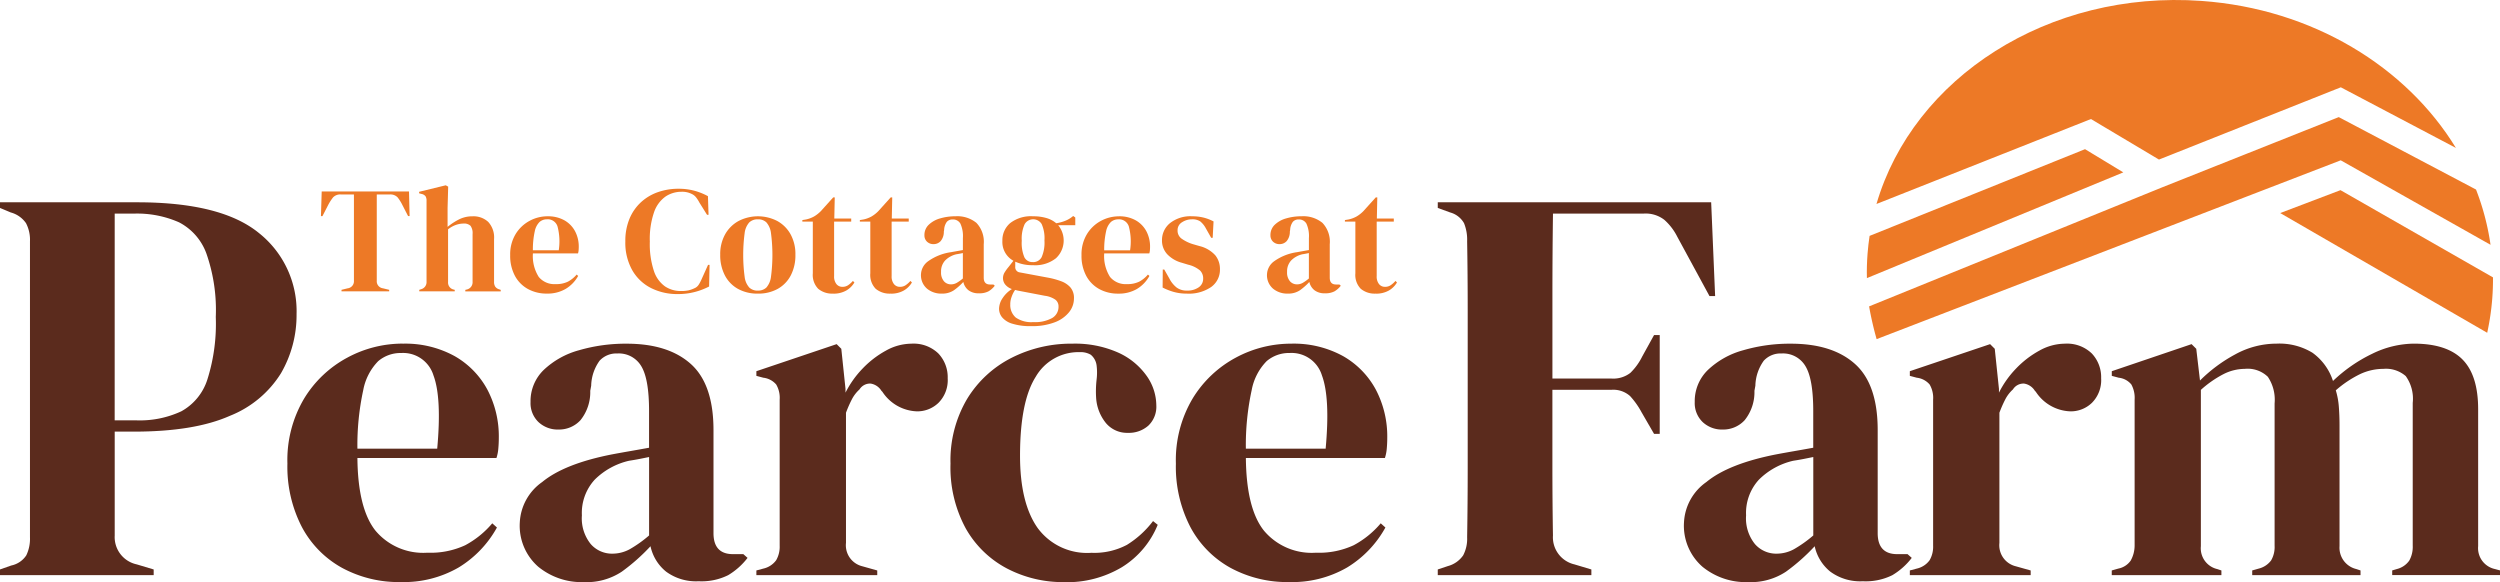 <svg xmlns="http://www.w3.org/2000/svg" xmlns:xlink="http://www.w3.org/1999/xlink" width="286.88" height="66.799" viewBox="0 0 286.88 66.799">
  <defs>
    <clipPath id="clip-path">
      <rect id="Rectangle_127" data-name="Rectangle 127" width="286.88" height="66.799" fill="none"/>
    </clipPath>
  </defs>
  <g id="Group_286" data-name="Group 286" clip-path="url(#clip-path)">
    <path id="Path_327" data-name="Path 327" d="M0,125.151V124.5l1.3-.454a2.719,2.719,0,0,0,1.718-1.166,4.367,4.367,0,0,0,.421-2.075V86.841a4.112,4.112,0,0,0-.453-2.074,3.113,3.113,0,0,0-1.75-1.232L0,83.017v-.648H15.751q9.658,0,13.969,3.533a11.439,11.439,0,0,1,4.311,9.3,13.284,13.284,0,0,1-1.782,6.774,12.194,12.194,0,0,1-5.866,4.894q-4.084,1.816-11.02,1.815h-2.2v11.927a3.2,3.2,0,0,0,2.528,3.306l1.944.584v.648ZM13.159,107.39h2.463a11.29,11.29,0,0,0,5.186-1.037,6.373,6.373,0,0,0,2.982-3.63,21.184,21.184,0,0,0,.972-7.195,19.644,19.644,0,0,0-1.07-7.26,6.549,6.549,0,0,0-3.144-3.6,11.873,11.873,0,0,0-5.186-1h-2.2Z" transform="translate(0 -59.155)" fill="#5b2b1d"/>
    <path id="Path_328" data-name="Path 328" d="M130.252,139.927a11.732,11.732,0,0,1,5.944,1.419,9.694,9.694,0,0,1,3.775,3.855,11.508,11.508,0,0,1,1.312,5.543q0,.59-.054,1.2a4.777,4.777,0,0,1-.214,1.1H125.058q.053,5.783,2.061,8.327a7.144,7.144,0,0,0,5.971,2.544,9.462,9.462,0,0,0,4.337-.857,10.592,10.592,0,0,0,3.106-2.516l.535.482a12.318,12.318,0,0,1-4.418,4.6,12.6,12.6,0,0,1-6.613,1.66,13.677,13.677,0,0,1-6.747-1.633,11.517,11.517,0,0,1-4.605-4.685,15.029,15.029,0,0,1-1.66-7.283,13.806,13.806,0,0,1,1.927-7.47,12.966,12.966,0,0,1,4.953-4.685,13.346,13.346,0,0,1,6.345-1.607M130.091,141a3.945,3.945,0,0,0-2.65.937,6.408,6.408,0,0,0-1.714,3.32,29.749,29.749,0,0,0-.669,6.72h9.157q.534-5.836-.429-8.407a3.637,3.637,0,0,0-3.695-2.57" transform="translate(-84.044 -100.491)" fill="#5b2b1d"/>
    <path id="Path_329" data-name="Path 329" d="M218.979,167.29a7.868,7.868,0,0,1-5.221-1.767,6.252,6.252,0,0,1-2.115-5.087,6.014,6.014,0,0,1,2.57-4.632q2.57-2.115,8.086-3.186.856-.161,1.928-.348t2.249-.4v-4.23q0-3.641-.884-5.114a2.987,2.987,0,0,0-2.758-1.473,2.606,2.606,0,0,0-2.035.83,5.1,5.1,0,0,0-.964,2.865l-.107.589a5.135,5.135,0,0,1-1.125,3.373,3.332,3.332,0,0,1-2.517,1.071,3.223,3.223,0,0,1-2.3-.857,3.008,3.008,0,0,1-.91-2.3,4.976,4.976,0,0,1,1.526-3.695,9.537,9.537,0,0,1,4.043-2.249,19.08,19.08,0,0,1,5.462-.75q4.765,0,7.363,2.33t2.6,7.577v11.834q0,2.409,2.249,2.41h1.178l.482.428a7.914,7.914,0,0,1-2.222,1.981,6.861,6.861,0,0,1-3.4.7,5.78,5.78,0,0,1-3.722-1.1,5.127,5.127,0,0,1-1.794-2.918,22.328,22.328,0,0,1-3.293,2.918,7.337,7.337,0,0,1-4.364,1.2m3.266-3.266a4.141,4.141,0,0,0,2.008-.509,14.23,14.23,0,0,0,2.222-1.58v-9l-1.071.215q-.536.107-1.232.214a8.2,8.2,0,0,0-3.936,2.168,5.65,5.65,0,0,0-1.473,4.1,4.692,4.692,0,0,0,1.017,3.293,3.234,3.234,0,0,0,2.463,1.1" transform="translate(-151.995 -100.491)" fill="#5b2b1d"/>
    <path id="Path_330" data-name="Path 330" d="M307.969,166.487v-.535l.8-.214a2.491,2.491,0,0,0,1.473-.964,3.092,3.092,0,0,0,.4-1.66V146.353a3.022,3.022,0,0,0-.4-1.741,2.281,2.281,0,0,0-1.473-.776l-.8-.214v-.535l9.21-3.106.535.535.482,4.605v.428a11.251,11.251,0,0,1,1.955-2.758,10.956,10.956,0,0,1,2.677-2.062,6.057,6.057,0,0,1,2.918-.8,4.089,4.089,0,0,1,3.106,1.125,3.952,3.952,0,0,1,1.071,2.838,3.688,3.688,0,0,1-1.044,2.811,3.491,3.491,0,0,1-2.49.991,4.931,4.931,0,0,1-3.962-2.249l-.107-.107a1.782,1.782,0,0,0-1.231-.83,1.422,1.422,0,0,0-1.285.669,4.036,4.036,0,0,0-.884,1.151,13.845,13.845,0,0,0-.669,1.526v14.94a2.478,2.478,0,0,0,1.875,2.677l1.713.482v.535Z" transform="translate(-221.173 -100.491)" fill="#5b2b1d"/>
    <path id="Path_331" data-name="Path 331" d="M400.073,167.29a13.871,13.871,0,0,1-6.613-1.579,11.686,11.686,0,0,1-4.712-4.6,14.658,14.658,0,0,1-1.74-7.417,13.845,13.845,0,0,1,1.9-7.416A12.671,12.671,0,0,1,394,141.56a15.1,15.1,0,0,1,6.988-1.633,12.179,12.179,0,0,1,5.248,1.018A8.035,8.035,0,0,1,409.5,143.6a5.912,5.912,0,0,1,1.125,3.4,2.993,2.993,0,0,1-.911,2.33,3.359,3.359,0,0,1-2.356.83,3.155,3.155,0,0,1-2.517-1.125,5.085,5.085,0,0,1-1.125-2.945,11.763,11.763,0,0,1,.053-2.008,6.68,6.68,0,0,0,0-1.687,1.891,1.891,0,0,0-.669-1.2,2.311,2.311,0,0,0-1.258-.295,5.668,5.668,0,0,0-5.061,2.838q-1.794,2.839-1.794,9.05,0,5.409,2.008,8.273a7.036,7.036,0,0,0,6.185,2.865,7.984,7.984,0,0,0,4.07-.91,11.084,11.084,0,0,0,3-2.731l.535.428a10.251,10.251,0,0,1-4.124,4.873,12.318,12.318,0,0,1-6.586,1.714" transform="translate(-277.936 -100.491)" fill="#5b2b1d"/>
    <path id="Path_332" data-name="Path 332" d="M492,139.927a11.731,11.731,0,0,1,5.944,1.419,9.692,9.692,0,0,1,3.775,3.855,11.515,11.515,0,0,1,1.312,5.543q0,.59-.053,1.2a4.822,4.822,0,0,1-.214,1.1H486.808q.053,5.783,2.062,8.327a7.143,7.143,0,0,0,5.971,2.544,9.462,9.462,0,0,0,4.337-.857,10.591,10.591,0,0,0,3.106-2.516l.535.482a12.316,12.316,0,0,1-4.418,4.6,12.6,12.6,0,0,1-6.613,1.66,13.678,13.678,0,0,1-6.747-1.633,11.522,11.522,0,0,1-4.605-4.685,15.032,15.032,0,0,1-1.659-7.283,13.8,13.8,0,0,1,1.927-7.47,12.961,12.961,0,0,1,4.953-4.685A13.346,13.346,0,0,1,492,139.927m-.16,1.071a3.945,3.945,0,0,0-2.651.937,6.406,6.406,0,0,0-1.714,3.32,29.732,29.732,0,0,0-.669,6.72h9.156q.535-5.836-.428-8.407a3.637,3.637,0,0,0-3.695-2.57" transform="translate(-343.841 -100.491)" fill="#5b2b1d"/>
    <path id="Path_333" data-name="Path 333" d="M585.4,125.15V124.5l1.167-.389a3.106,3.106,0,0,0,1.75-1.231,4.106,4.106,0,0,0,.454-2.075q.064-3.889.065-7.843V94.651q0-3.921-.065-7.811a5.059,5.059,0,0,0-.356-2.074,2.617,2.617,0,0,0-1.588-1.232l-1.426-.519v-.648h31.373l.454,10.76h-.648l-3.695-6.807a6.472,6.472,0,0,0-1.491-1.945,3.506,3.506,0,0,0-2.334-.713H598.622q-.065,4.6-.065,9.4v9.529H605.3a3.2,3.2,0,0,0,2.2-.648,6.822,6.822,0,0,0,1.361-1.88l1.361-2.463h.648v11.344h-.648l-1.426-2.463a9.206,9.206,0,0,0-1.329-1.88,2.888,2.888,0,0,0-2.172-.713h-6.741v8.654q0,4.117.065,8.07a3.19,3.19,0,0,0,2.463,3.306l1.945.583v.648Z" transform="translate(-420.414 -59.154)" fill="#5b2b1d"/>
    <path id="Path_334" data-name="Path 334" d="M692.992,167.29a7.868,7.868,0,0,1-5.221-1.767,6.252,6.252,0,0,1-2.115-5.087,6.014,6.014,0,0,1,2.57-4.632q2.57-2.115,8.085-3.186.857-.161,1.928-.348t2.249-.4v-4.23q0-3.641-.883-5.114a2.987,2.987,0,0,0-2.758-1.473,2.606,2.606,0,0,0-2.035.83,5.1,5.1,0,0,0-.964,2.865l-.107.589a5.136,5.136,0,0,1-1.124,3.373,3.332,3.332,0,0,1-2.517,1.071,3.223,3.223,0,0,1-2.3-.857,3.009,3.009,0,0,1-.91-2.3,4.977,4.977,0,0,1,1.526-3.695,9.538,9.538,0,0,1,4.043-2.249,19.08,19.08,0,0,1,5.462-.75q4.765,0,7.363,2.33t2.6,7.577v11.834q0,2.409,2.249,2.41h1.178l.482.428a7.913,7.913,0,0,1-2.222,1.981,6.861,6.861,0,0,1-3.4.7,5.78,5.78,0,0,1-3.722-1.1,5.127,5.127,0,0,1-1.794-2.918,22.332,22.332,0,0,1-3.293,2.918,7.338,7.338,0,0,1-4.364,1.2m3.266-3.266a4.141,4.141,0,0,0,2.008-.509,14.232,14.232,0,0,0,2.222-1.58v-9l-1.071.215q-.536.107-1.232.214a8.2,8.2,0,0,0-3.936,2.168,5.65,5.65,0,0,0-1.473,4.1,4.692,4.692,0,0,0,1.017,3.293,3.234,3.234,0,0,0,2.463,1.1" transform="translate(-492.415 -100.491)" fill="#5b2b1d"/>
    <path id="Path_335" data-name="Path 335" d="M777.613,166.487v-.535l.8-.214a2.488,2.488,0,0,0,1.472-.964,3.089,3.089,0,0,0,.4-1.66V146.353a3.019,3.019,0,0,0-.4-1.741,2.279,2.279,0,0,0-1.472-.776l-.8-.214v-.535l9.21-3.106.535.535.482,4.605v.428a11.246,11.246,0,0,1,1.955-2.758,10.941,10.941,0,0,1,2.677-2.062,6.056,6.056,0,0,1,2.918-.8,4.091,4.091,0,0,1,3.106,1.125,3.954,3.954,0,0,1,1.07,2.838,3.687,3.687,0,0,1-1.044,2.811,3.488,3.488,0,0,1-2.49.991,4.932,4.932,0,0,1-3.963-2.249l-.107-.107a1.782,1.782,0,0,0-1.232-.83,1.422,1.422,0,0,0-1.285.669,4.036,4.036,0,0,0-.884,1.151,13.9,13.9,0,0,0-.669,1.526v14.94a2.478,2.478,0,0,0,1.874,2.677l1.714.482v.535Z" transform="translate(-558.456 -100.491)" fill="#5b2b1d"/>
    <path id="Path_336" data-name="Path 336" d="M859.83,166.487v-.535l.75-.214a2.256,2.256,0,0,0,1.419-.91,3.548,3.548,0,0,0,.455-1.714V146.353a3.2,3.2,0,0,0-.375-1.741,2.162,2.162,0,0,0-1.445-.776l-.8-.214v-.535l9.157-3.106.536.535.428,3.641a17.358,17.358,0,0,1,4.043-3,9.83,9.83,0,0,1,4.739-1.232,7.278,7.278,0,0,1,4.123,1.044,6.4,6.4,0,0,1,2.356,3.24,17.3,17.3,0,0,1,4.525-3.133,11.056,11.056,0,0,1,4.739-1.152q3.8,0,5.6,1.821t1.794,5.73v15.69a2.452,2.452,0,0,0,1.928,2.624l.589.16v.535H892.012v-.535l.536-.16a2.465,2.465,0,0,0,1.419-.964,3.2,3.2,0,0,0,.4-1.714V146.728a4.462,4.462,0,0,0-.8-3.079,3.451,3.451,0,0,0-2.57-.83,6.3,6.3,0,0,0-2.7.616,12.625,12.625,0,0,0-2.758,1.847,8.565,8.565,0,0,1,.348,1.874q.08,1.018.08,2.142v13.869a2.517,2.517,0,0,0,1.928,2.624l.482.16v.535H875.948v-.535l.75-.214a2.521,2.521,0,0,0,1.419-.937,3.06,3.06,0,0,0,.4-1.687V146.781a4.722,4.722,0,0,0-.776-3.052,3.329,3.329,0,0,0-2.651-.91,5.468,5.468,0,0,0-2.463.616,12.288,12.288,0,0,0-2.57,1.794v17.939a2.443,2.443,0,0,0,1.874,2.624l.482.16v.535Z" transform="translate(-617.502 -100.491)" fill="#5b2b1d"/>
    <path id="Path_337" data-name="Path 337" d="M818.683,47.68,798.5,55.708,764.79,69.4a38.252,38.252,0,0,0,.863,3.758l53.258-20.52L836.1,62.332a28.563,28.563,0,0,0-1.665-6.34Z" transform="translate(-550.307 -34.242)" fill="#ed7926"/>
    <path id="Path_338" data-name="Path 338" d="M928.414,80.052,952.167,93.79a28.657,28.657,0,0,0,.58-3.93q.094-1.221.084-2.427l-17.5-10.01Z" transform="translate(-666.756 -55.603)" fill="#ed7926"/>
    <path id="Path_339" data-name="Path 339" d="M792.4,13.659l7.807,4.651,20.868-8.293,13.207,6.959C828.616,7.691,817.871,1.025,805.11.107c-17.594-1.265-33.1,8.822-37.32,23.3Z" transform="translate(-552.461 0)" fill="#ed7926"/>
    <path id="Path_340" data-name="Path 340" d="M788.9,60.737l-24.722,9.95c-.1.67-.179,1.345-.232,2.029-.073.946-.1,1.885-.076,2.817L793.293,63.4Z" transform="translate(-549.639 -43.619)" fill="#ed7926"/>
    <path id="Path_341" data-name="Path 341" d="M133.036,89.424V89.25l.712-.174a.811.811,0,0,0,.712-.868v-9.9h-1.476a1.126,1.126,0,0,0-.92.338,5.655,5.655,0,0,0-.59.929l-.625,1.215h-.174l.087-2.83H140.78l.069,2.83h-.174l-.625-1.215a5.079,5.079,0,0,0-.573-.929,1.128,1.128,0,0,0-.92-.338h-1.476v9.9a.811.811,0,0,0,.712.868l.712.174v.174Z" transform="translate(-93.846 -55.992)" fill="#ed7926"/>
    <path id="Path_342" data-name="Path 342" d="M170.673,87.61v-.174l.208-.069a.839.839,0,0,0,.625-.868V77.228a.95.95,0,0,0-.121-.538.784.784,0,0,0-.469-.26l-.26-.07v-.173l3.056-.747.278.156-.069,2.448v2.17a7.014,7.014,0,0,1,1.311-.859A3.389,3.389,0,0,1,176.785,79a2.485,2.485,0,0,1,1.8.643,2.631,2.631,0,0,1,.669,1.979v4.9a.983.983,0,0,0,.139.555.849.849,0,0,0,.486.313l.139.052v.174h-4.063v-.174l.209-.052a.85.85,0,0,0,.625-.885V81.047a1.453,1.453,0,0,0-.234-.955,1.074,1.074,0,0,0-.824-.26,2.7,2.7,0,0,0-.834.148,3.075,3.075,0,0,0-.92.512v6.042a.822.822,0,0,0,.625.868l.139.035v.174Z" transform="translate(-122.56 -54.178)" fill="#ed7926"/>
    <path id="Path_343" data-name="Path 343" d="M212.028,88.069a3.8,3.8,0,0,1,1.927.46,3.139,3.139,0,0,1,1.224,1.25,3.733,3.733,0,0,1,.426,1.8q0,.191-.017.391a1.557,1.557,0,0,1-.069.356h-5.174a4.464,4.464,0,0,0,.669,2.7,2.317,2.317,0,0,0,1.936.824,3.072,3.072,0,0,0,1.406-.278,3.439,3.439,0,0,0,1.007-.816l.174.156A3.987,3.987,0,0,1,214.1,96.4a4.083,4.083,0,0,1-2.144.538,4.435,4.435,0,0,1-2.188-.529,3.737,3.737,0,0,1-1.493-1.519,4.87,4.87,0,0,1-.538-2.361,4.473,4.473,0,0,1,.625-2.422,4.2,4.2,0,0,1,1.606-1.519,4.325,4.325,0,0,1,2.057-.521m-.052.347a1.28,1.28,0,0,0-.86.3,2.075,2.075,0,0,0-.555,1.076,9.646,9.646,0,0,0-.217,2.179h2.969a6.736,6.736,0,0,0-.139-2.726,1.179,1.179,0,0,0-1.2-.833" transform="translate(-149.192 -63.248)" fill="#ed7926"/>
    <path id="Path_344" data-name="Path 344" d="M260.626,88.94a6.683,6.683,0,0,1-3.047-.686,5.161,5.161,0,0,1-2.161-2.04,6.421,6.421,0,0,1-.8-3.316,6.582,6.582,0,0,1,.486-2.622,5.394,5.394,0,0,1,1.328-1.893,5.576,5.576,0,0,1,1.944-1.146,7.085,7.085,0,0,1,2.335-.382,6.956,6.956,0,0,1,1.823.226,7.123,7.123,0,0,1,1.563.625l.069,2.135h-.174l-.868-1.389a4.132,4.132,0,0,0-.382-.6,1.337,1.337,0,0,0-.521-.408,2.4,2.4,0,0,0-1.146-.243,3.283,3.283,0,0,0-1.832.538,3.652,3.652,0,0,0-1.32,1.78,9.414,9.414,0,0,0-.495,3.394,9.825,9.825,0,0,0,.469,3.377,3.509,3.509,0,0,0,1.276,1.771,3.232,3.232,0,0,0,1.814.53,3.993,3.993,0,0,0,.885-.078,3.339,3.339,0,0,0,.66-.234,1.075,1.075,0,0,0,.5-.408,4.249,4.249,0,0,0,.313-.582l.764-1.7h.174l-.052,2.483a7.97,7.97,0,0,1-1.632.625,7.609,7.609,0,0,1-1.979.243" transform="translate(-182.859 -55.195)" fill="#ed7926"/>
    <path id="Path_345" data-name="Path 345" d="M297.568,96.941a4.6,4.6,0,0,1-2.292-.547,3.736,3.736,0,0,1-1.5-1.554,5,5,0,0,1-.53-2.361,4.651,4.651,0,0,1,.564-2.344,3.92,3.92,0,0,1,1.545-1.528,4.837,4.837,0,0,1,4.418-.009,3.879,3.879,0,0,1,1.537,1.519,4.7,4.7,0,0,1,.564,2.361,4.994,4.994,0,0,1-.53,2.37,3.769,3.769,0,0,1-1.493,1.545,4.55,4.55,0,0,1-2.283.547m0-.347a1.351,1.351,0,0,0,.972-.347,2.274,2.274,0,0,0,.53-1.233,19.173,19.173,0,0,0,0-5.018,2.276,2.276,0,0,0-.53-1.233,1.353,1.353,0,0,0-.972-.347,1.383,1.383,0,0,0-.981.347A2.224,2.224,0,0,0,296.049,90a19.138,19.138,0,0,0,0,5.018,2.222,2.222,0,0,0,.538,1.233,1.381,1.381,0,0,0,.981.347" transform="translate(-210.599 -63.248)" fill="#ed7926"/>
    <path id="Path_346" data-name="Path 346" d="M330.238,91.41a2.488,2.488,0,0,1-1.727-.555,2.274,2.274,0,0,1-.617-1.771V83.146h-1.2v-.174l.417-.069a3.3,3.3,0,0,0,.929-.347,3.769,3.769,0,0,0,.773-.608l1.424-1.58h.174l-.052,2.431H332.3v.347h-1.962V89.4a1.374,1.374,0,0,0,.269.92.864.864,0,0,0,.686.313,1.145,1.145,0,0,0,.643-.182,2.839,2.839,0,0,0,.556-.495l.174.174a2.564,2.564,0,0,1-.955.938,2.932,2.932,0,0,1-1.476.347" transform="translate(-234.622 -57.718)" fill="#ed7926"/>
    <path id="Path_347" data-name="Path 347" d="M353.647,91.41a2.488,2.488,0,0,1-1.727-.555,2.274,2.274,0,0,1-.617-1.771V83.146h-1.2v-.174l.417-.069a3.3,3.3,0,0,0,.929-.347,3.768,3.768,0,0,0,.773-.608l1.424-1.58h.174l-.052,2.431h1.945v.347h-1.962V89.4a1.374,1.374,0,0,0,.269.92.864.864,0,0,0,.686.313,1.145,1.145,0,0,0,.643-.182,2.84,2.84,0,0,0,.556-.495l.174.174a2.564,2.564,0,0,1-.955.938,2.932,2.932,0,0,1-1.476.347" transform="translate(-251.434 -57.718)" fill="#ed7926"/>
    <path id="Path_348" data-name="Path 348" d="M377.372,96.94a2.551,2.551,0,0,1-1.693-.573,2.027,2.027,0,0,1-.686-1.649,1.949,1.949,0,0,1,.833-1.5,5.942,5.942,0,0,1,2.622-1.033q.278-.052.625-.113l.729-.13V90.568a3.444,3.444,0,0,0-.286-1.658.968.968,0,0,0-.894-.478.845.845,0,0,0-.66.269,1.655,1.655,0,0,0-.312.929l-.035.191a1.661,1.661,0,0,1-.365,1.094,1.08,1.08,0,0,1-.816.347,1.043,1.043,0,0,1-.746-.278.973.973,0,0,1-.3-.746,1.615,1.615,0,0,1,.495-1.2,3.094,3.094,0,0,1,1.311-.729,6.189,6.189,0,0,1,1.771-.243,3.458,3.458,0,0,1,2.387.755,3.155,3.155,0,0,1,.842,2.457v3.837q0,.782.729.781h.382l.156.139a2.566,2.566,0,0,1-.72.643,2.226,2.226,0,0,1-1.1.226,1.876,1.876,0,0,1-1.207-.356,1.663,1.663,0,0,1-.582-.946,7.211,7.211,0,0,1-1.068.946,2.38,2.38,0,0,1-1.415.391m1.059-1.059a1.342,1.342,0,0,0,.651-.165,4.614,4.614,0,0,0,.72-.512V92.287l-.347.07q-.174.035-.4.069a2.658,2.658,0,0,0-1.276.7,1.833,1.833,0,0,0-.478,1.328,1.521,1.521,0,0,0,.33,1.068,1.048,1.048,0,0,0,.8.356" transform="translate(-269.308 -63.248)" fill="#ed7926"/>
    <path id="Path_349" data-name="Path 349" d="M410.669,93.588a4.668,4.668,0,0,1-2.031-.4v.59a.594.594,0,0,0,.538.642l3.264.608a8.778,8.778,0,0,1,1.476.408,2.6,2.6,0,0,1,1.059.712,1.854,1.854,0,0,1,.4,1.258,2.518,2.518,0,0,1-.556,1.571,3.846,3.846,0,0,1-1.641,1.163,7.185,7.185,0,0,1-2.7.443,6.857,6.857,0,0,1-2.205-.287,2.389,2.389,0,0,1-1.154-.738,1.567,1.567,0,0,1-.339-.955,2.248,2.248,0,0,1,.425-1.259,3.374,3.374,0,0,1,1.05-1.015,1.7,1.7,0,0,1-.781-.538,1.175,1.175,0,0,1-.243-.712,1.246,1.246,0,0,1,.182-.651,4.941,4.941,0,0,1,.443-.616l.573-.729a2.455,2.455,0,0,1-1.267-2.292,2.57,2.57,0,0,1,.894-2.031,3.889,3.889,0,0,1,2.63-.781,5.244,5.244,0,0,1,1.554.208,3,3,0,0,1,1.1.59,4.743,4.743,0,0,0,1.05-.287,3.133,3.133,0,0,0,.894-.547l.243.174V89h-1.962A2.772,2.772,0,0,1,413.3,92.8a3.86,3.86,0,0,1-2.63.79m-2.6,4.462A1.883,1.883,0,0,0,408.7,99.6a3.141,3.141,0,0,0,2.005.521,4.053,4.053,0,0,0,2.17-.469,1.483,1.483,0,0,0,.729-1.319.964.964,0,0,0-.356-.781,2.7,2.7,0,0,0-1.207-.451L408.9,96.5l-.278-.07a3.244,3.244,0,0,0-.4.79,2.491,2.491,0,0,0-.156.825m2.587-4.809a1.081,1.081,0,0,0,1.015-.573,4.149,4.149,0,0,0,.321-1.91,3.976,3.976,0,0,0-.321-1.884,1.136,1.136,0,0,0-1.953.017,4,4,0,0,0-.33,1.9,4.237,4.237,0,0,0,.3,1.893,1.02,1.02,0,0,0,.964.555" transform="translate(-292.136 -63.159)" fill="#ed7926"/>
    <path id="Path_350" data-name="Path 350" d="M444.642,88.069a3.8,3.8,0,0,1,1.927.46,3.137,3.137,0,0,1,1.224,1.25,3.73,3.73,0,0,1,.426,1.8q0,.191-.018.391a1.525,1.525,0,0,1-.069.356h-5.174a4.464,4.464,0,0,0,.668,2.7,2.317,2.317,0,0,0,1.936.824,3.073,3.073,0,0,0,1.406-.278,3.437,3.437,0,0,0,1.006-.816l.174.156a3.985,3.985,0,0,1-1.432,1.493,4.086,4.086,0,0,1-2.145.538,4.434,4.434,0,0,1-2.187-.529,3.736,3.736,0,0,1-1.493-1.519,4.873,4.873,0,0,1-.538-2.361,4.473,4.473,0,0,1,.625-2.422,4.2,4.2,0,0,1,1.606-1.519,4.325,4.325,0,0,1,2.057-.521m-.052.347a1.279,1.279,0,0,0-.86.3,2.075,2.075,0,0,0-.555,1.076,9.646,9.646,0,0,0-.217,2.179h2.969a6.742,6.742,0,0,0-.139-2.726,1.18,1.18,0,0,0-1.2-.833" transform="translate(-316.248 -63.248)" fill="#ed7926"/>
    <path id="Path_351" data-name="Path 351" d="M475.974,96.94a5.4,5.4,0,0,1-1.528-.2,7.11,7.11,0,0,1-1.25-.495l.017-2.066h.174l.59,1.042a3.122,3.122,0,0,0,.842,1.033,1.925,1.925,0,0,0,1.172.339,2.231,2.231,0,0,0,1.346-.374,1.174,1.174,0,0,0,.512-1,1.27,1.27,0,0,0-.364-.938,3.317,3.317,0,0,0-1.354-.659L475.4,93.4a3.584,3.584,0,0,1-1.667-.972,2.294,2.294,0,0,1-.608-1.615,2.5,2.5,0,0,1,.9-1.945,3.785,3.785,0,0,1,2.587-.8,5.324,5.324,0,0,1,1.276.148,5.025,5.025,0,0,1,1.154.443l-.1,1.875h-.174l-.608-1.077a2.594,2.594,0,0,0-.651-.807,1.631,1.631,0,0,0-.964-.234,2.041,2.041,0,0,0-1.111.33,1.049,1.049,0,0,0-.521.938,1.129,1.129,0,0,0,.443.937,4.508,4.508,0,0,0,1.311.643l.781.225a3.576,3.576,0,0,1,1.789,1.051,2.482,2.482,0,0,1,.538,1.606,2.43,2.43,0,0,1-1,2.031,4.528,4.528,0,0,1-2.8.764" transform="translate(-339.784 -63.248)" fill="#ed7926"/>
    <path id="Path_352" data-name="Path 352" d="M518.257,96.94a2.551,2.551,0,0,1-1.693-.573,2.027,2.027,0,0,1-.686-1.649,1.949,1.949,0,0,1,.833-1.5,5.941,5.941,0,0,1,2.622-1.033q.278-.052.625-.113l.729-.13V90.568a3.445,3.445,0,0,0-.286-1.658.968.968,0,0,0-.894-.478.845.845,0,0,0-.66.269,1.655,1.655,0,0,0-.312.929l-.035.191a1.661,1.661,0,0,1-.365,1.094,1.08,1.08,0,0,1-.816.347,1.043,1.043,0,0,1-.746-.278.973.973,0,0,1-.3-.746,1.615,1.615,0,0,1,.495-1.2,3.094,3.094,0,0,1,1.311-.729,6.189,6.189,0,0,1,1.771-.243,3.458,3.458,0,0,1,2.387.755,3.155,3.155,0,0,1,.842,2.457v3.837q0,.782.729.781h.382l.156.139a2.567,2.567,0,0,1-.72.643,2.226,2.226,0,0,1-1.1.226,1.876,1.876,0,0,1-1.207-.356,1.663,1.663,0,0,1-.582-.946,7.21,7.21,0,0,1-1.068.946,2.38,2.38,0,0,1-1.415.391m1.059-1.059a1.342,1.342,0,0,0,.651-.165,4.614,4.614,0,0,0,.72-.512V92.287l-.347.07q-.174.035-.4.069a2.657,2.657,0,0,0-1.276.7,1.833,1.833,0,0,0-.478,1.328,1.521,1.521,0,0,0,.33,1.068,1.048,1.048,0,0,0,.8.356" transform="translate(-370.487 -63.248)" fill="#ed7926"/>
    <path id="Path_353" data-name="Path 353" d="M551.146,91.41a2.488,2.488,0,0,1-1.727-.555,2.274,2.274,0,0,1-.617-1.771V83.146h-1.2v-.174l.417-.069a3.3,3.3,0,0,0,.929-.347,3.769,3.769,0,0,0,.773-.608l1.424-1.58h.174l-.052,2.431h1.945v.347H551.25V89.4a1.374,1.374,0,0,0,.269.92.864.864,0,0,0,.686.313,1.146,1.146,0,0,0,.643-.182,2.842,2.842,0,0,0,.555-.495l.174.174a2.564,2.564,0,0,1-.955.938,2.932,2.932,0,0,1-1.476.347" transform="translate(-393.271 -57.718)" fill="#ed7926"/>
  </g>
</svg>
